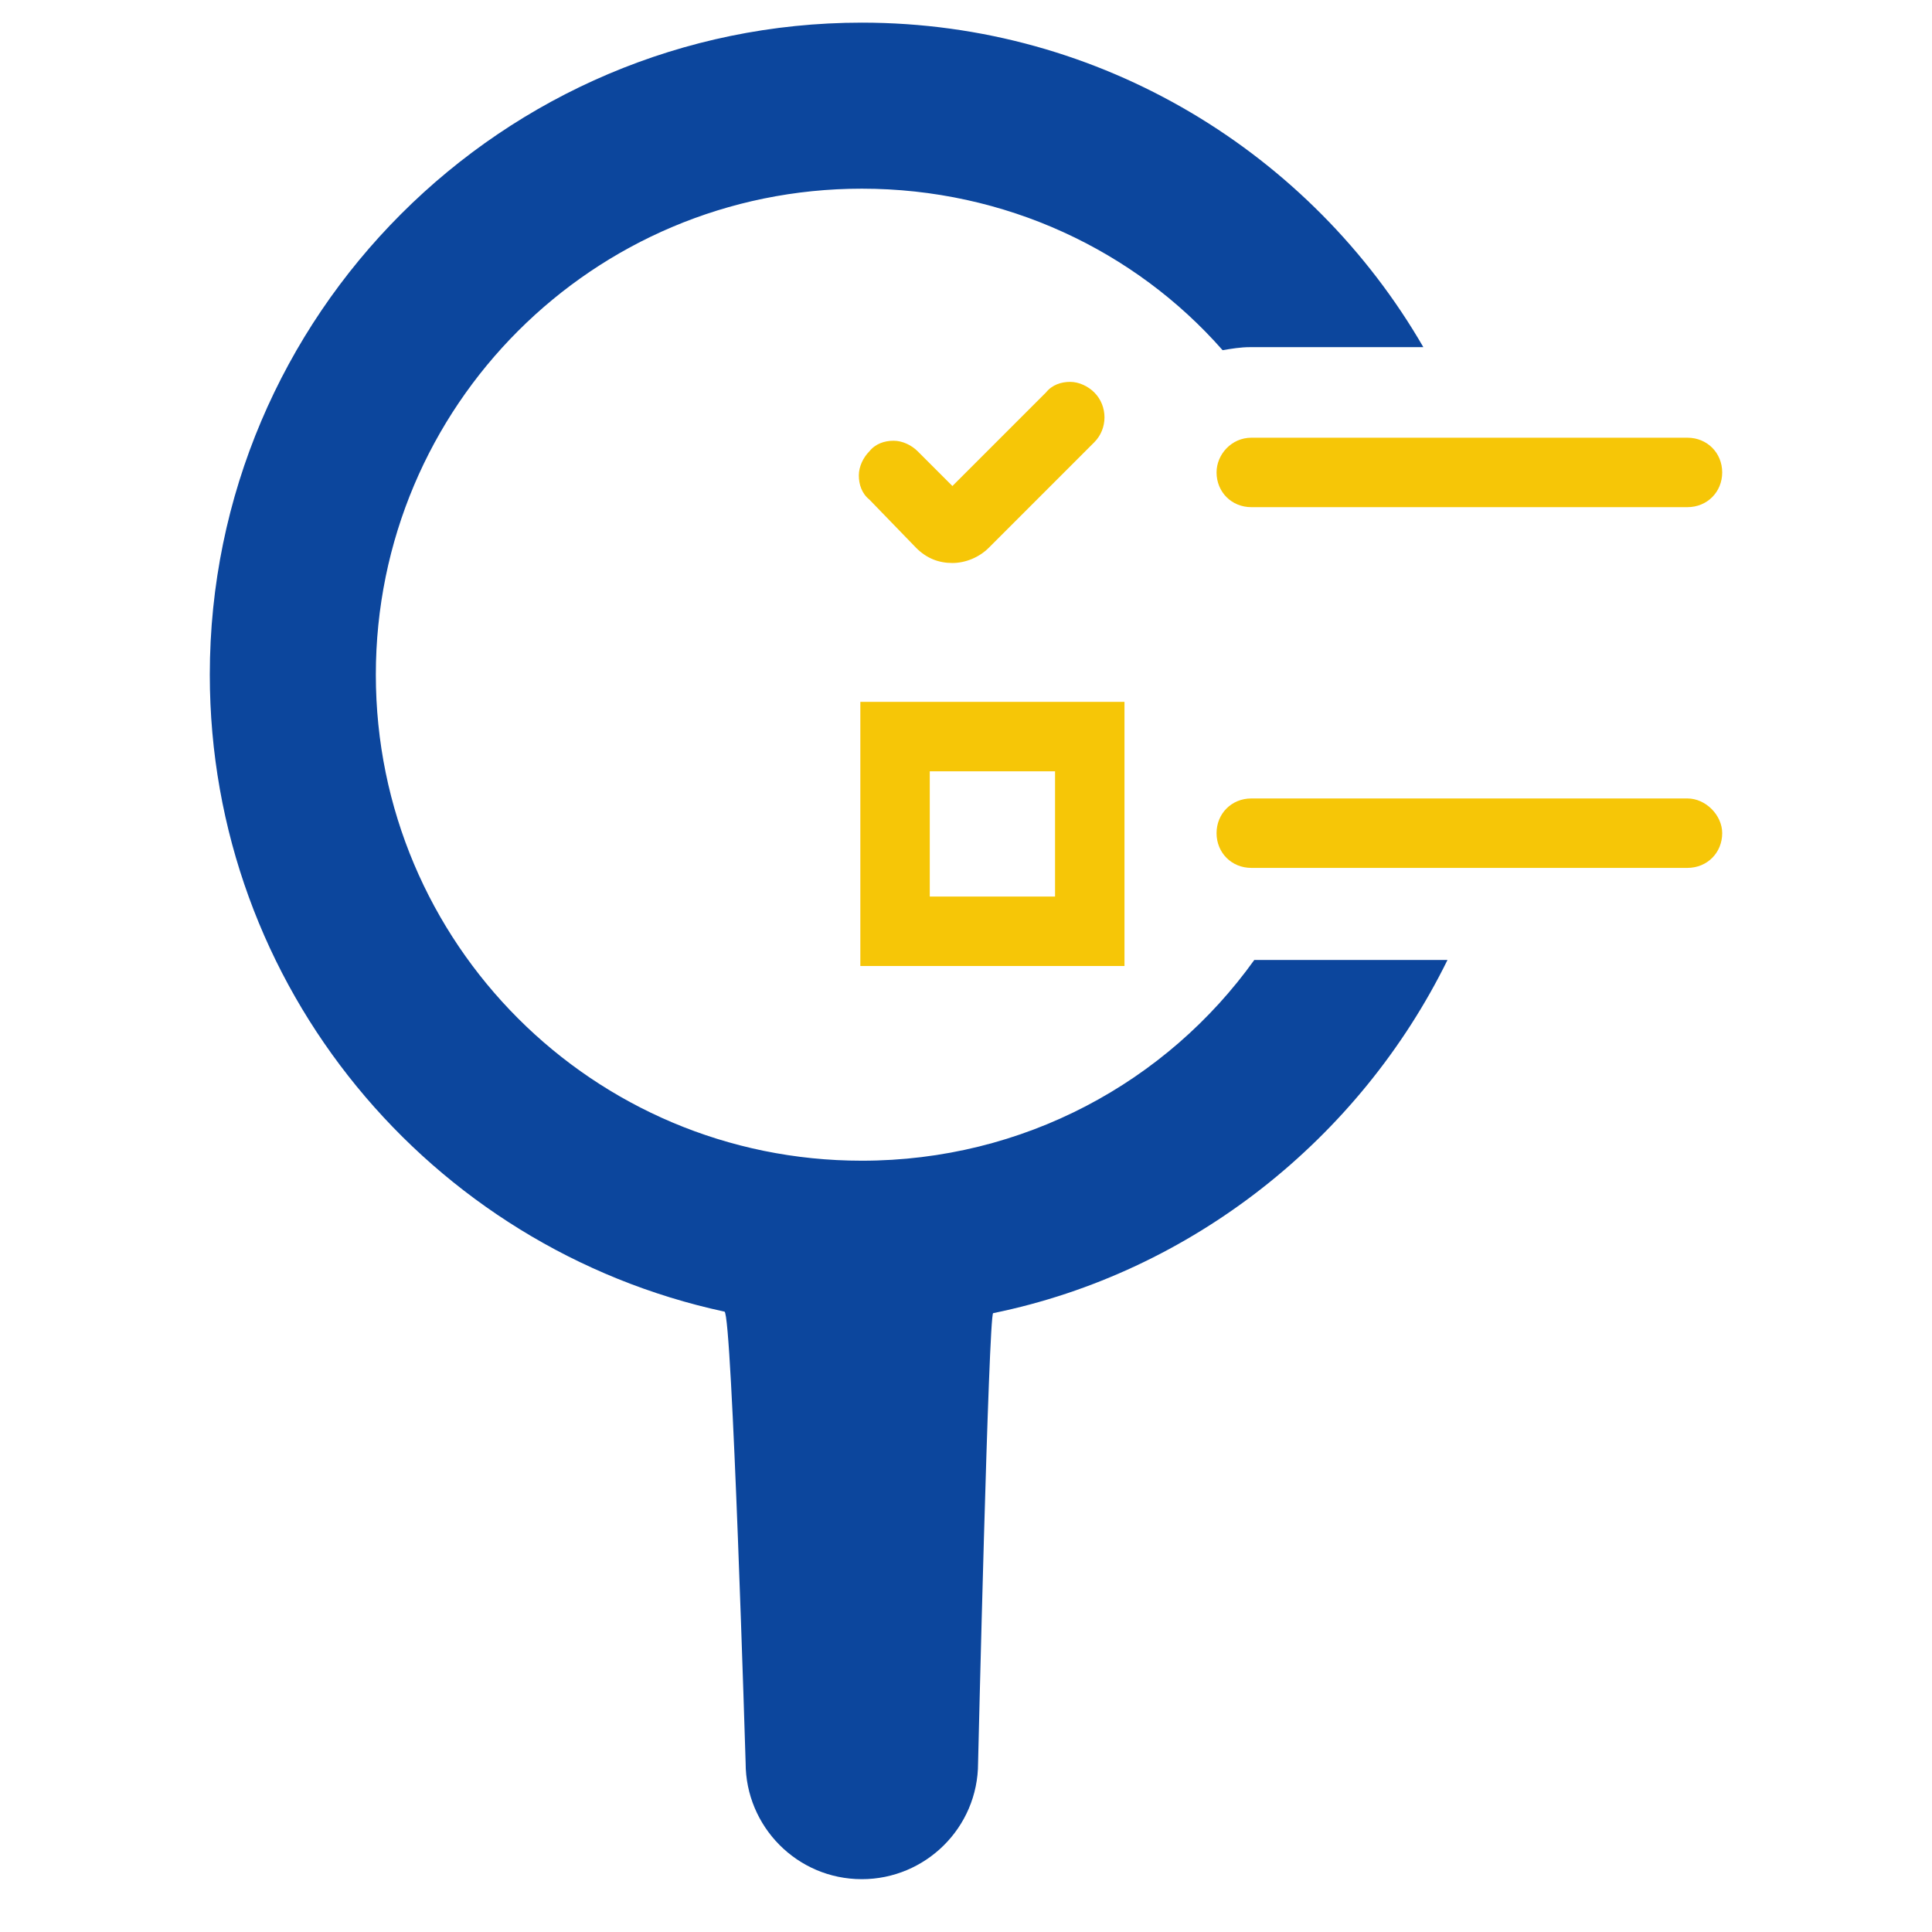 <?xml version="1.0" encoding="UTF-8"?>
<svg xmlns="http://www.w3.org/2000/svg" xmlns:xlink="http://www.w3.org/1999/xlink" xmlns:svgjs="http://svgjs.com/svgjs" id="SvgjsSvg1343" width="288" height="288" version="1.1">
  <defs id="SvgjsDefs1344"></defs>
  <g id="SvgjsG1345">
    <svg xmlns="http://www.w3.org/2000/svg" viewBox="0 0 128 128" width="288" height="288">
      <path fill="#f6c607" d="M80.6 31.3c0 1.3 1 2.3 2.3 2.3h28.9c1.3 0 2.3-1 2.3-2.3 0-1.3-1-2.3-2.3-2.3H82.9C81.6 29 80.6 30.1 80.6 31.3zM111.8 52.9H82.9c-1.3 0-2.3 1-2.3 2.3 0 1.3 1 2.3 2.3 2.3h28.9c1.3 0 2.3-1 2.3-2.3C114.1 54 113 52.9 111.8 52.9zM74.6 46.5H57V64h17.5V46.5zM69.9 59.4h-8.3v-8.3h8.3V59.4zM60.7 36.3c.7.7 1.5 1 2.4 1s1.8-.4 2.4-1l7-7c.9-.9.9-2.4 0-3.3-.4-.4-1-.7-1.6-.7-.6 0-1.2.2-1.6.7l-6.2 6.2-2.3-2.3c-.4-.4-1-.7-1.6-.7-.6 0-1.2.2-1.6.7-.4.4-.7 1-.7 1.6s.2 1.2.7 1.6L60.7 36.3z" class="color2b78c2 svgShape"></path>
      <path fill="#0c469d" d="M57.1,76.9c-17.8,0-32.2-14.4-32.2-32.2c0-17.8,14.4-32.2,32.2-32.2c9.5,0,18.1,4.1,23.9,10.7   c0.6-0.1,1.2-0.2,1.8-0.2h11.5C86.9,10.2,73,1.5,57.1,1.5c-23.8,0-43.2,19.4-43.2,43.2c0,20.7,14.6,38,34.1,42.2   c0.5,0.1,1.4,29.9,1.4,29.9c0,4.2,3.4,7.7,7.7,7.7c4.2,0,7.7-3.4,7.7-7.7c0,0,0.7-29.8,1-29.8C79,84.3,90.1,75.4,95.9,63.6H83.1   C77.3,71.7,67.8,76.9,57.1,76.9z" class="color3b4552 svgShape"></path>
    </svg>
  </g>
</svg>
